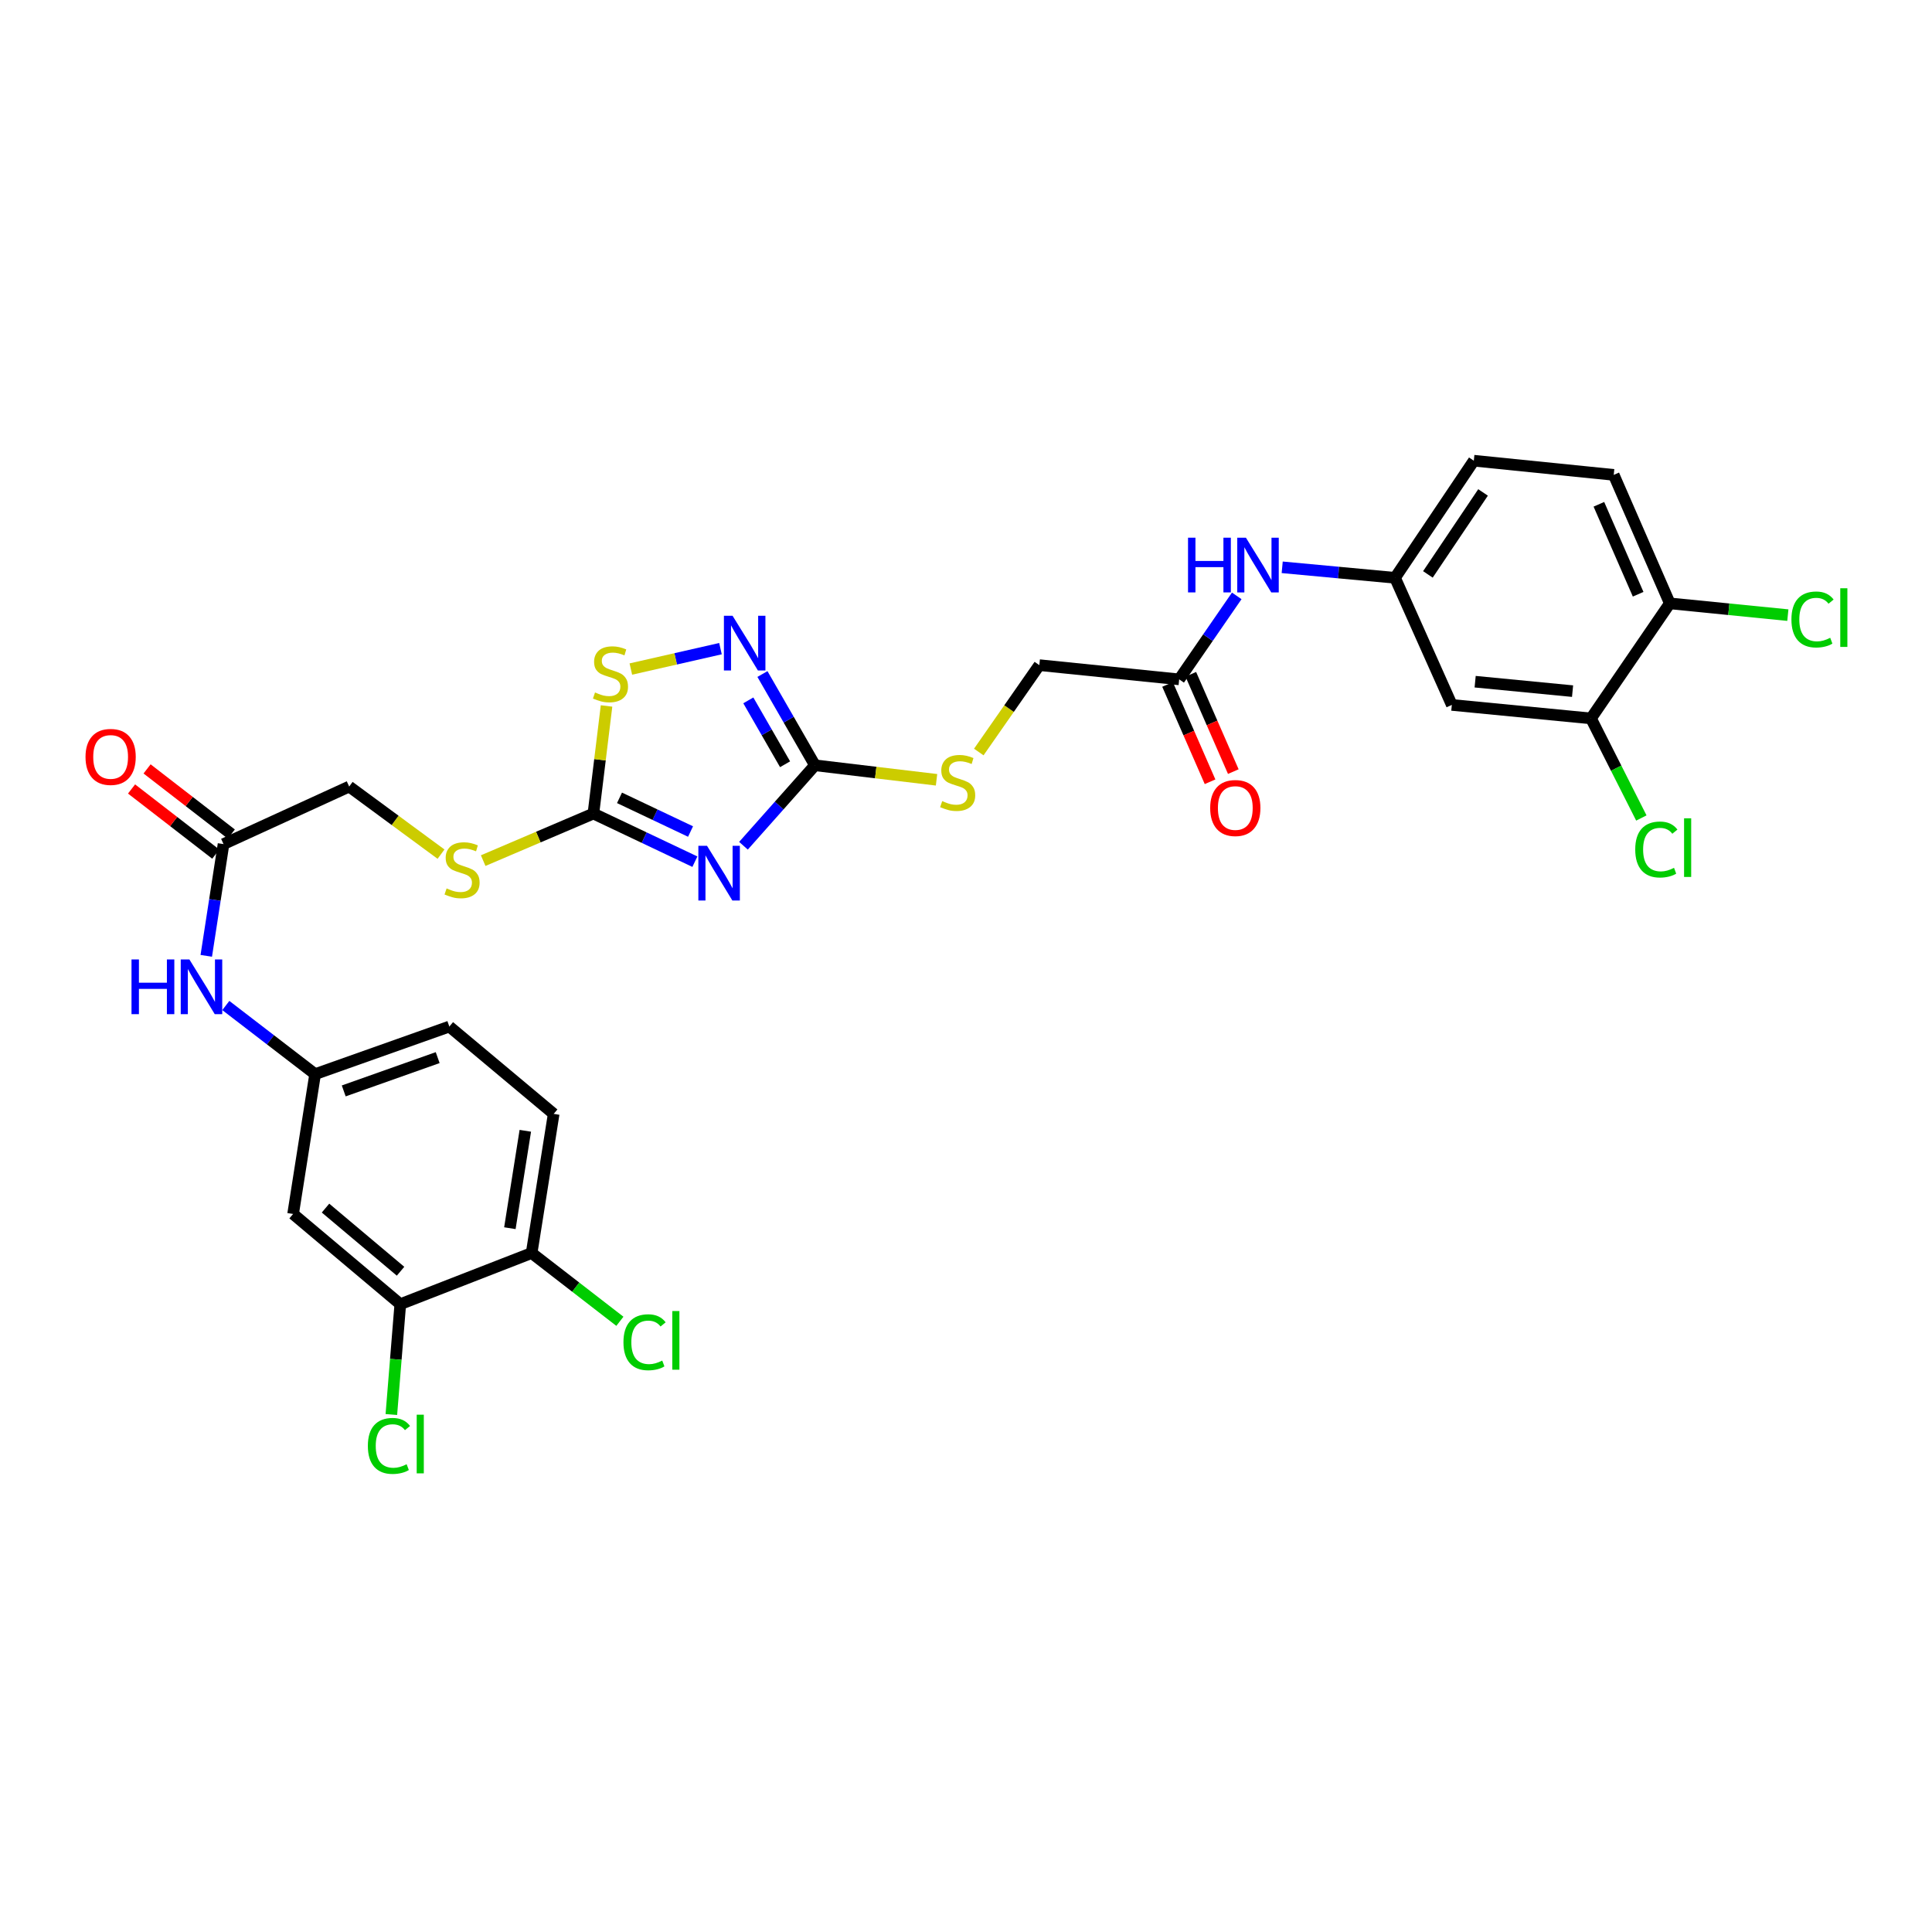 <?xml version='1.0' encoding='iso-8859-1'?>
<svg version='1.1' baseProfile='full'
              xmlns='http://www.w3.org/2000/svg'
                      xmlns:rdkit='http://www.rdkit.org/xml'
                      xmlns:xlink='http://www.w3.org/1999/xlink'
                  xml:space='preserve'
width='1000px' height='1000px' viewBox='0 0 1000 1000'>
<!-- END OF HEADER -->
<rect style='opacity:1.0;fill:#FFFFFF;stroke:none' width='1000' height='1000' x='0' y='0'> </rect>
<path class='bond-0' d='M 384.818,437.758 L 403.315,416.934' style='fill:none;fill-rule:evenodd;stroke:#0000FF;stroke-width:6px;stroke-linecap:butt;stroke-linejoin:miter;stroke-opacity:1' />
<path class='bond-0' d='M 403.315,416.934 L 421.812,396.11' style='fill:none;fill-rule:evenodd;stroke:#000000;stroke-width:6px;stroke-linecap:butt;stroke-linejoin:miter;stroke-opacity:1' />
<path class='bond-1' d='M 359.67,446.004 L 333.409,433.549' style='fill:none;fill-rule:evenodd;stroke:#0000FF;stroke-width:6px;stroke-linecap:butt;stroke-linejoin:miter;stroke-opacity:1' />
<path class='bond-1' d='M 333.409,433.549 L 307.147,421.094' style='fill:none;fill-rule:evenodd;stroke:#000000;stroke-width:6px;stroke-linecap:butt;stroke-linejoin:miter;stroke-opacity:1' />
<path class='bond-1' d='M 357.42,430.4 L 339.037,421.682' style='fill:none;fill-rule:evenodd;stroke:#0000FF;stroke-width:6px;stroke-linecap:butt;stroke-linejoin:miter;stroke-opacity:1' />
<path class='bond-1' d='M 339.037,421.682 L 320.653,412.963' style='fill:none;fill-rule:evenodd;stroke:#000000;stroke-width:6px;stroke-linecap:butt;stroke-linejoin:miter;stroke-opacity:1' />
<path class='bond-2' d='M 421.812,396.11 L 408.224,372.493' style='fill:none;fill-rule:evenodd;stroke:#000000;stroke-width:6px;stroke-linecap:butt;stroke-linejoin:miter;stroke-opacity:1' />
<path class='bond-2' d='M 408.224,372.493 L 394.635,348.876' style='fill:none;fill-rule:evenodd;stroke:#0000FF;stroke-width:6px;stroke-linecap:butt;stroke-linejoin:miter;stroke-opacity:1' />
<path class='bond-2' d='M 406.352,395.575 L 396.84,379.043' style='fill:none;fill-rule:evenodd;stroke:#000000;stroke-width:6px;stroke-linecap:butt;stroke-linejoin:miter;stroke-opacity:1' />
<path class='bond-2' d='M 396.84,379.043 L 387.328,362.511' style='fill:none;fill-rule:evenodd;stroke:#0000FF;stroke-width:6px;stroke-linecap:butt;stroke-linejoin:miter;stroke-opacity:1' />
<path class='bond-12' d='M 421.812,396.11 L 453.281,399.865' style='fill:none;fill-rule:evenodd;stroke:#000000;stroke-width:6px;stroke-linecap:butt;stroke-linejoin:miter;stroke-opacity:1' />
<path class='bond-12' d='M 453.281,399.865 L 484.75,403.619' style='fill:none;fill-rule:evenodd;stroke:#CCCC00;stroke-width:6px;stroke-linecap:butt;stroke-linejoin:miter;stroke-opacity:1' />
<path class='bond-3' d='M 307.147,421.094 L 310.546,393.247' style='fill:none;fill-rule:evenodd;stroke:#000000;stroke-width:6px;stroke-linecap:butt;stroke-linejoin:miter;stroke-opacity:1' />
<path class='bond-3' d='M 310.546,393.247 L 313.944,365.401' style='fill:none;fill-rule:evenodd;stroke:#CCCC00;stroke-width:6px;stroke-linecap:butt;stroke-linejoin:miter;stroke-opacity:1' />
<path class='bond-13' d='M 307.147,421.094 L 278.62,433.274' style='fill:none;fill-rule:evenodd;stroke:#000000;stroke-width:6px;stroke-linecap:butt;stroke-linejoin:miter;stroke-opacity:1' />
<path class='bond-13' d='M 278.62,433.274 L 250.093,445.454' style='fill:none;fill-rule:evenodd;stroke:#CCCC00;stroke-width:6px;stroke-linecap:butt;stroke-linejoin:miter;stroke-opacity:1' />
<path class='bond-30' d='M 372.918,335.742 L 349.721,341.02' style='fill:none;fill-rule:evenodd;stroke:#0000FF;stroke-width:6px;stroke-linecap:butt;stroke-linejoin:miter;stroke-opacity:1' />
<path class='bond-30' d='M 349.721,341.02 L 326.523,346.299' style='fill:none;fill-rule:evenodd;stroke:#CCCC00;stroke-width:6px;stroke-linecap:butt;stroke-linejoin:miter;stroke-opacity:1' />
<path class='bond-4' d='M 207.191,675.043 L 151.708,628.353' style='fill:none;fill-rule:evenodd;stroke:#000000;stroke-width:6px;stroke-linecap:butt;stroke-linejoin:miter;stroke-opacity:1' />
<path class='bond-4' d='M 207.326,657.991 L 168.487,625.307' style='fill:none;fill-rule:evenodd;stroke:#000000;stroke-width:6px;stroke-linecap:butt;stroke-linejoin:miter;stroke-opacity:1' />
<path class='bond-24' d='M 207.191,675.043 L 204.877,703.596' style='fill:none;fill-rule:evenodd;stroke:#000000;stroke-width:6px;stroke-linecap:butt;stroke-linejoin:miter;stroke-opacity:1' />
<path class='bond-24' d='M 204.877,703.596 L 202.563,732.15' style='fill:none;fill-rule:evenodd;stroke:#00CC00;stroke-width:6px;stroke-linecap:butt;stroke-linejoin:miter;stroke-opacity:1' />
<path class='bond-31' d='M 207.191,675.043 L 275.173,648.571' style='fill:none;fill-rule:evenodd;stroke:#000000;stroke-width:6px;stroke-linecap:butt;stroke-linejoin:miter;stroke-opacity:1' />
<path class='bond-5' d='M 823.495,371.849 L 751.464,364.866' style='fill:none;fill-rule:evenodd;stroke:#000000;stroke-width:6px;stroke-linecap:butt;stroke-linejoin:miter;stroke-opacity:1' />
<path class='bond-5' d='M 813.958,357.729 L 763.536,352.841' style='fill:none;fill-rule:evenodd;stroke:#000000;stroke-width:6px;stroke-linecap:butt;stroke-linejoin:miter;stroke-opacity:1' />
<path class='bond-25' d='M 823.495,371.849 L 836.528,397.623' style='fill:none;fill-rule:evenodd;stroke:#000000;stroke-width:6px;stroke-linecap:butt;stroke-linejoin:miter;stroke-opacity:1' />
<path class='bond-25' d='M 836.528,397.623 L 849.561,423.396' style='fill:none;fill-rule:evenodd;stroke:#00CC00;stroke-width:6px;stroke-linecap:butt;stroke-linejoin:miter;stroke-opacity:1' />
<path class='bond-32' d='M 823.495,371.849 L 864.29,312.302' style='fill:none;fill-rule:evenodd;stroke:#000000;stroke-width:6px;stroke-linecap:butt;stroke-linejoin:miter;stroke-opacity:1' />
<path class='bond-6' d='M 151.708,628.353 L 163.106,555.971' style='fill:none;fill-rule:evenodd;stroke:#000000;stroke-width:6px;stroke-linecap:butt;stroke-linejoin:miter;stroke-opacity:1' />
<path class='bond-7' d='M 751.464,364.866 L 722.066,299.073' style='fill:none;fill-rule:evenodd;stroke:#000000;stroke-width:6px;stroke-linecap:butt;stroke-linejoin:miter;stroke-opacity:1' />
<path class='bond-8' d='M 610.341,351.638 L 537.959,344.276' style='fill:none;fill-rule:evenodd;stroke:#000000;stroke-width:6px;stroke-linecap:butt;stroke-linejoin:miter;stroke-opacity:1' />
<path class='bond-11' d='M 610.341,351.638 L 625.24,330.032' style='fill:none;fill-rule:evenodd;stroke:#000000;stroke-width:6px;stroke-linecap:butt;stroke-linejoin:miter;stroke-opacity:1' />
<path class='bond-11' d='M 625.24,330.032 L 640.139,308.427' style='fill:none;fill-rule:evenodd;stroke:#0000FF;stroke-width:6px;stroke-linecap:butt;stroke-linejoin:miter;stroke-opacity:1' />
<path class='bond-18' d='M 604.323,354.266 L 615.323,379.453' style='fill:none;fill-rule:evenodd;stroke:#000000;stroke-width:6px;stroke-linecap:butt;stroke-linejoin:miter;stroke-opacity:1' />
<path class='bond-18' d='M 615.323,379.453 L 626.324,404.64' style='fill:none;fill-rule:evenodd;stroke:#FF0000;stroke-width:6px;stroke-linecap:butt;stroke-linejoin:miter;stroke-opacity:1' />
<path class='bond-18' d='M 616.359,349.009 L 627.359,374.196' style='fill:none;fill-rule:evenodd;stroke:#000000;stroke-width:6px;stroke-linecap:butt;stroke-linejoin:miter;stroke-opacity:1' />
<path class='bond-18' d='M 627.359,374.196 L 638.36,399.383' style='fill:none;fill-rule:evenodd;stroke:#FF0000;stroke-width:6px;stroke-linecap:butt;stroke-linejoin:miter;stroke-opacity:1' />
<path class='bond-9' d='M 115.7,436.898 L 180.734,407.121' style='fill:none;fill-rule:evenodd;stroke:#000000;stroke-width:6px;stroke-linecap:butt;stroke-linejoin:miter;stroke-opacity:1' />
<path class='bond-10' d='M 115.7,436.898 L 111.232,465.819' style='fill:none;fill-rule:evenodd;stroke:#000000;stroke-width:6px;stroke-linecap:butt;stroke-linejoin:miter;stroke-opacity:1' />
<path class='bond-10' d='M 111.232,465.819 L 106.764,494.74' style='fill:none;fill-rule:evenodd;stroke:#0000FF;stroke-width:6px;stroke-linecap:butt;stroke-linejoin:miter;stroke-opacity:1' />
<path class='bond-19' d='M 119.718,431.704 L 97.922,414.845' style='fill:none;fill-rule:evenodd;stroke:#000000;stroke-width:6px;stroke-linecap:butt;stroke-linejoin:miter;stroke-opacity:1' />
<path class='bond-19' d='M 97.922,414.845 L 76.126,397.986' style='fill:none;fill-rule:evenodd;stroke:#FF0000;stroke-width:6px;stroke-linecap:butt;stroke-linejoin:miter;stroke-opacity:1' />
<path class='bond-19' d='M 111.682,442.092 L 89.886,425.233' style='fill:none;fill-rule:evenodd;stroke:#000000;stroke-width:6px;stroke-linecap:butt;stroke-linejoin:miter;stroke-opacity:1' />
<path class='bond-19' d='M 89.886,425.233 L 68.091,408.374' style='fill:none;fill-rule:evenodd;stroke:#FF0000;stroke-width:6px;stroke-linecap:butt;stroke-linejoin:miter;stroke-opacity:1' />
<path class='bond-14' d='M 116.883,520.448 L 139.994,538.209' style='fill:none;fill-rule:evenodd;stroke:#0000FF;stroke-width:6px;stroke-linecap:butt;stroke-linejoin:miter;stroke-opacity:1' />
<path class='bond-14' d='M 139.994,538.209 L 163.106,555.971' style='fill:none;fill-rule:evenodd;stroke:#000000;stroke-width:6px;stroke-linecap:butt;stroke-linejoin:miter;stroke-opacity:1' />
<path class='bond-15' d='M 663.664,293.636 L 692.865,296.355' style='fill:none;fill-rule:evenodd;stroke:#0000FF;stroke-width:6px;stroke-linecap:butt;stroke-linejoin:miter;stroke-opacity:1' />
<path class='bond-15' d='M 692.865,296.355 L 722.066,299.073' style='fill:none;fill-rule:evenodd;stroke:#000000;stroke-width:6px;stroke-linecap:butt;stroke-linejoin:miter;stroke-opacity:1' />
<path class='bond-23' d='M 506.618,389.244 L 522.289,366.76' style='fill:none;fill-rule:evenodd;stroke:#CCCC00;stroke-width:6px;stroke-linecap:butt;stroke-linejoin:miter;stroke-opacity:1' />
<path class='bond-23' d='M 522.289,366.76 L 537.959,344.276' style='fill:none;fill-rule:evenodd;stroke:#000000;stroke-width:6px;stroke-linecap:butt;stroke-linejoin:miter;stroke-opacity:1' />
<path class='bond-22' d='M 228.271,442.103 L 204.503,424.612' style='fill:none;fill-rule:evenodd;stroke:#CCCC00;stroke-width:6px;stroke-linecap:butt;stroke-linejoin:miter;stroke-opacity:1' />
<path class='bond-22' d='M 204.503,424.612 L 180.734,407.121' style='fill:none;fill-rule:evenodd;stroke:#000000;stroke-width:6px;stroke-linecap:butt;stroke-linejoin:miter;stroke-opacity:1' />
<path class='bond-26' d='M 163.106,555.971 L 232.576,531.345' style='fill:none;fill-rule:evenodd;stroke:#000000;stroke-width:6px;stroke-linecap:butt;stroke-linejoin:miter;stroke-opacity:1' />
<path class='bond-26' d='M 177.914,564.656 L 226.544,547.418' style='fill:none;fill-rule:evenodd;stroke:#000000;stroke-width:6px;stroke-linecap:butt;stroke-linejoin:miter;stroke-opacity:1' />
<path class='bond-27' d='M 722.066,299.073 L 762.846,238.461' style='fill:none;fill-rule:evenodd;stroke:#000000;stroke-width:6px;stroke-linecap:butt;stroke-linejoin:miter;stroke-opacity:1' />
<path class='bond-27' d='M 739.08,297.313 L 767.626,254.884' style='fill:none;fill-rule:evenodd;stroke:#000000;stroke-width:6px;stroke-linecap:butt;stroke-linejoin:miter;stroke-opacity:1' />
<path class='bond-16' d='M 275.173,648.571 L 286.585,576.547' style='fill:none;fill-rule:evenodd;stroke:#000000;stroke-width:6px;stroke-linecap:butt;stroke-linejoin:miter;stroke-opacity:1' />
<path class='bond-16' d='M 263.913,635.712 L 271.902,585.295' style='fill:none;fill-rule:evenodd;stroke:#000000;stroke-width:6px;stroke-linecap:butt;stroke-linejoin:miter;stroke-opacity:1' />
<path class='bond-29' d='M 275.173,648.571 L 298.013,666.235' style='fill:none;fill-rule:evenodd;stroke:#000000;stroke-width:6px;stroke-linecap:butt;stroke-linejoin:miter;stroke-opacity:1' />
<path class='bond-29' d='M 298.013,666.235 L 320.852,683.899' style='fill:none;fill-rule:evenodd;stroke:#00CC00;stroke-width:6px;stroke-linecap:butt;stroke-linejoin:miter;stroke-opacity:1' />
<path class='bond-17' d='M 864.29,312.302 L 835.265,245.794' style='fill:none;fill-rule:evenodd;stroke:#000000;stroke-width:6px;stroke-linecap:butt;stroke-linejoin:miter;stroke-opacity:1' />
<path class='bond-17' d='M 847.899,307.579 L 827.581,261.024' style='fill:none;fill-rule:evenodd;stroke:#000000;stroke-width:6px;stroke-linecap:butt;stroke-linejoin:miter;stroke-opacity:1' />
<path class='bond-28' d='M 864.29,312.302 L 894.838,315.346' style='fill:none;fill-rule:evenodd;stroke:#000000;stroke-width:6px;stroke-linecap:butt;stroke-linejoin:miter;stroke-opacity:1' />
<path class='bond-28' d='M 894.838,315.346 L 925.385,318.391' style='fill:none;fill-rule:evenodd;stroke:#00CC00;stroke-width:6px;stroke-linecap:butt;stroke-linejoin:miter;stroke-opacity:1' />
<path class='bond-20' d='M 835.265,245.794 L 762.846,238.461' style='fill:none;fill-rule:evenodd;stroke:#000000;stroke-width:6px;stroke-linecap:butt;stroke-linejoin:miter;stroke-opacity:1' />
<path class='bond-21' d='M 286.585,576.547 L 232.576,531.345' style='fill:none;fill-rule:evenodd;stroke:#000000;stroke-width:6px;stroke-linecap:butt;stroke-linejoin:miter;stroke-opacity:1' />
<path  class='atom-0' d='M 365.95 437.791
L 375.23 452.791
Q 376.15 454.271, 377.63 456.951
Q 379.11 459.631, 379.19 459.791
L 379.19 437.791
L 382.95 437.791
L 382.95 466.111
L 379.07 466.111
L 369.11 449.711
Q 367.95 447.791, 366.71 445.591
Q 365.51 443.391, 365.15 442.711
L 365.15 466.111
L 361.47 466.111
L 361.47 437.791
L 365.95 437.791
' fill='#0000FF'/>
<path  class='atom-3' d='M 379.179 318.733
L 388.459 333.733
Q 389.379 335.213, 390.859 337.893
Q 392.339 340.573, 392.419 340.733
L 392.419 318.733
L 396.179 318.733
L 396.179 347.053
L 392.299 347.053
L 382.339 330.653
Q 381.179 328.733, 379.939 326.533
Q 378.739 324.333, 378.379 323.653
L 378.379 347.053
L 374.699 347.053
L 374.699 318.733
L 379.179 318.733
' fill='#0000FF'/>
<path  class='atom-4' d='M 307.983 358.417
Q 308.303 358.537, 309.623 359.097
Q 310.943 359.657, 312.383 360.017
Q 313.863 360.337, 315.303 360.337
Q 317.983 360.337, 319.543 359.057
Q 321.103 357.737, 321.103 355.457
Q 321.103 353.897, 320.303 352.937
Q 319.543 351.977, 318.343 351.457
Q 317.143 350.937, 315.143 350.337
Q 312.623 349.577, 311.103 348.857
Q 309.623 348.137, 308.543 346.617
Q 307.503 345.097, 307.503 342.537
Q 307.503 338.977, 309.903 336.777
Q 312.343 334.577, 317.143 334.577
Q 320.423 334.577, 324.143 336.137
L 323.223 339.217
Q 319.823 337.817, 317.263 337.817
Q 314.503 337.817, 312.983 338.977
Q 311.463 340.097, 311.503 342.057
Q 311.503 343.577, 312.263 344.497
Q 313.063 345.417, 314.183 345.937
Q 315.343 346.457, 317.263 347.057
Q 319.823 347.857, 321.343 348.657
Q 322.863 349.457, 323.943 351.097
Q 325.063 352.697, 325.063 355.457
Q 325.063 359.377, 322.423 361.497
Q 319.823 363.577, 315.463 363.577
Q 312.943 363.577, 311.023 363.017
Q 309.143 362.497, 306.903 361.577
L 307.983 358.417
' fill='#CCCC00'/>
<path  class='atom-11' d='M 68.068 496.608
L 71.908 496.608
L 71.908 508.648
L 86.388 508.648
L 86.388 496.608
L 90.228 496.608
L 90.228 524.928
L 86.388 524.928
L 86.388 511.848
L 71.908 511.848
L 71.908 524.928
L 68.068 524.928
L 68.068 496.608
' fill='#0000FF'/>
<path  class='atom-11' d='M 98.028 496.608
L 107.308 511.608
Q 108.228 513.088, 109.708 515.768
Q 111.188 518.448, 111.268 518.608
L 111.268 496.608
L 115.028 496.608
L 115.028 524.928
L 111.148 524.928
L 101.188 508.528
Q 100.028 506.608, 98.788 504.408
Q 97.588 502.208, 97.228 501.528
L 97.228 524.928
L 93.548 524.928
L 93.548 496.608
L 98.028 496.608
' fill='#0000FF'/>
<path  class='atom-12' d='M 614.923 278.31
L 618.763 278.31
L 618.763 290.35
L 633.243 290.35
L 633.243 278.31
L 637.083 278.31
L 637.083 306.63
L 633.243 306.63
L 633.243 293.55
L 618.763 293.55
L 618.763 306.63
L 614.923 306.63
L 614.923 278.31
' fill='#0000FF'/>
<path  class='atom-12' d='M 644.883 278.31
L 654.163 293.31
Q 655.083 294.79, 656.563 297.47
Q 658.043 300.15, 658.123 300.31
L 658.123 278.31
L 661.883 278.31
L 661.883 306.63
L 658.003 306.63
L 648.043 290.23
Q 646.883 288.31, 645.643 286.11
Q 644.443 283.91, 644.083 283.23
L 644.083 306.63
L 640.403 306.63
L 640.403 278.31
L 644.883 278.31
' fill='#0000FF'/>
<path  class='atom-13' d='M 487.69 414.645
Q 488.01 414.765, 489.33 415.325
Q 490.65 415.885, 492.09 416.245
Q 493.57 416.565, 495.01 416.565
Q 497.69 416.565, 499.25 415.285
Q 500.81 413.965, 500.81 411.685
Q 500.81 410.125, 500.01 409.165
Q 499.25 408.205, 498.05 407.685
Q 496.85 407.165, 494.85 406.565
Q 492.33 405.805, 490.81 405.085
Q 489.33 404.365, 488.25 402.845
Q 487.21 401.325, 487.21 398.765
Q 487.21 395.205, 489.61 393.005
Q 492.05 390.805, 496.85 390.805
Q 500.13 390.805, 503.85 392.365
L 502.93 395.445
Q 499.53 394.045, 496.97 394.045
Q 494.21 394.045, 492.69 395.205
Q 491.17 396.325, 491.21 398.285
Q 491.21 399.805, 491.97 400.725
Q 492.77 401.645, 493.89 402.165
Q 495.05 402.685, 496.97 403.285
Q 499.53 404.085, 501.05 404.885
Q 502.57 405.685, 503.65 407.325
Q 504.77 408.925, 504.77 411.685
Q 504.77 415.605, 502.13 417.725
Q 499.53 419.805, 495.17 419.805
Q 492.65 419.805, 490.73 419.245
Q 488.85 418.725, 486.61 417.805
L 487.69 414.645
' fill='#CCCC00'/>
<path  class='atom-14' d='M 231.165 459.839
Q 231.485 459.959, 232.805 460.519
Q 234.125 461.079, 235.565 461.439
Q 237.045 461.759, 238.485 461.759
Q 241.165 461.759, 242.725 460.479
Q 244.285 459.159, 244.285 456.879
Q 244.285 455.319, 243.485 454.359
Q 242.725 453.399, 241.525 452.879
Q 240.325 452.359, 238.325 451.759
Q 235.805 450.999, 234.285 450.279
Q 232.805 449.559, 231.725 448.039
Q 230.685 446.519, 230.685 443.959
Q 230.685 440.399, 233.085 438.199
Q 235.525 435.999, 240.325 435.999
Q 243.605 435.999, 247.325 437.559
L 246.405 440.639
Q 243.005 439.239, 240.445 439.239
Q 237.685 439.239, 236.165 440.399
Q 234.645 441.519, 234.685 443.479
Q 234.685 444.999, 235.445 445.919
Q 236.245 446.839, 237.365 447.359
Q 238.525 447.879, 240.445 448.479
Q 243.005 449.279, 244.525 450.079
Q 246.045 450.879, 247.125 452.519
Q 248.245 454.119, 248.245 456.879
Q 248.245 460.799, 245.605 462.919
Q 243.005 464.999, 238.645 464.999
Q 236.125 464.999, 234.205 464.439
Q 232.325 463.919, 230.085 462.999
L 231.165 459.839
' fill='#CCCC00'/>
<path  class='atom-19' d='M 626.389 418.226
Q 626.389 411.426, 629.749 407.626
Q 633.109 403.826, 639.389 403.826
Q 645.669 403.826, 649.029 407.626
Q 652.389 411.426, 652.389 418.226
Q 652.389 425.106, 648.989 429.026
Q 645.589 432.906, 639.389 432.906
Q 633.149 432.906, 629.749 429.026
Q 626.389 425.146, 626.389 418.226
M 639.389 429.706
Q 643.709 429.706, 646.029 426.826
Q 648.389 423.906, 648.389 418.226
Q 648.389 412.666, 646.029 409.866
Q 643.709 407.026, 639.389 407.026
Q 635.069 407.026, 632.709 409.826
Q 630.389 412.626, 630.389 418.226
Q 630.389 423.946, 632.709 426.826
Q 635.069 429.706, 639.389 429.706
' fill='#FF0000'/>
<path  class='atom-20' d='M 44.262 391.776
Q 44.262 384.976, 47.622 381.176
Q 50.982 377.376, 57.262 377.376
Q 63.542 377.376, 66.902 381.176
Q 70.262 384.976, 70.262 391.776
Q 70.262 398.656, 66.862 402.576
Q 63.462 406.456, 57.262 406.456
Q 51.022 406.456, 47.622 402.576
Q 44.262 398.696, 44.262 391.776
M 57.262 403.256
Q 61.582 403.256, 63.902 400.376
Q 66.262 397.456, 66.262 391.776
Q 66.262 386.216, 63.902 383.416
Q 61.582 380.576, 57.262 380.576
Q 52.942 380.576, 50.582 383.376
Q 48.262 386.176, 48.262 391.776
Q 48.262 397.496, 50.582 400.376
Q 52.942 403.256, 57.262 403.256
' fill='#FF0000'/>
<path  class='atom-25' d='M 190.405 748.405
Q 190.405 741.365, 193.685 737.685
Q 197.005 733.965, 203.285 733.965
Q 209.125 733.965, 212.245 738.085
L 209.605 740.245
Q 207.325 737.245, 203.285 737.245
Q 199.005 737.245, 196.725 740.125
Q 194.485 742.965, 194.485 748.405
Q 194.485 754.005, 196.805 756.885
Q 199.165 759.765, 203.725 759.765
Q 206.845 759.765, 210.485 757.885
L 211.605 760.885
Q 210.125 761.845, 207.885 762.405
Q 205.645 762.965, 203.165 762.965
Q 197.005 762.965, 193.685 759.205
Q 190.405 755.445, 190.405 748.405
' fill='#00CC00'/>
<path  class='atom-25' d='M 215.685 732.245
L 219.365 732.245
L 219.365 762.605
L 215.685 762.605
L 215.685 732.245
' fill='#00CC00'/>
<path  class='atom-26' d='M 846.395 439.71
Q 846.395 432.67, 849.675 428.99
Q 852.995 425.27, 859.275 425.27
Q 865.115 425.27, 868.235 429.39
L 865.595 431.55
Q 863.315 428.55, 859.275 428.55
Q 854.995 428.55, 852.715 431.43
Q 850.475 434.27, 850.475 439.71
Q 850.475 445.31, 852.795 448.19
Q 855.155 451.07, 859.715 451.07
Q 862.835 451.07, 866.475 449.19
L 867.595 452.19
Q 866.115 453.15, 863.875 453.71
Q 861.635 454.27, 859.155 454.27
Q 852.995 454.27, 849.675 450.51
Q 846.395 446.75, 846.395 439.71
' fill='#00CC00'/>
<path  class='atom-26' d='M 871.675 423.55
L 875.355 423.55
L 875.355 453.91
L 871.675 453.91
L 871.675 423.55
' fill='#00CC00'/>
<path  class='atom-29' d='M 927.241 320.644
Q 927.241 313.604, 930.521 309.924
Q 933.841 306.204, 940.121 306.204
Q 945.961 306.204, 949.081 310.324
L 946.441 312.484
Q 944.161 309.484, 940.121 309.484
Q 935.841 309.484, 933.561 312.364
Q 931.321 315.204, 931.321 320.644
Q 931.321 326.244, 933.641 329.124
Q 936.001 332.004, 940.561 332.004
Q 943.681 332.004, 947.321 330.124
L 948.441 333.124
Q 946.961 334.084, 944.721 334.644
Q 942.481 335.204, 940.001 335.204
Q 933.841 335.204, 930.521 331.444
Q 927.241 327.684, 927.241 320.644
' fill='#00CC00'/>
<path  class='atom-29' d='M 952.521 304.484
L 956.201 304.484
L 956.201 334.844
L 952.521 334.844
L 952.521 304.484
' fill='#00CC00'/>
<path  class='atom-30' d='M 322.699 694.753
Q 322.699 687.713, 325.979 684.033
Q 329.299 680.313, 335.579 680.313
Q 341.419 680.313, 344.539 684.433
L 341.899 686.593
Q 339.619 683.593, 335.579 683.593
Q 331.299 683.593, 329.019 686.473
Q 326.779 689.313, 326.779 694.753
Q 326.779 700.353, 329.099 703.233
Q 331.459 706.113, 336.019 706.113
Q 339.139 706.113, 342.779 704.233
L 343.899 707.233
Q 342.419 708.193, 340.179 708.753
Q 337.939 709.313, 335.459 709.313
Q 329.299 709.313, 325.979 705.553
Q 322.699 701.793, 322.699 694.753
' fill='#00CC00'/>
<path  class='atom-30' d='M 347.979 678.593
L 351.659 678.593
L 351.659 708.953
L 347.979 708.953
L 347.979 678.593
' fill='#00CC00'/>
</svg>
